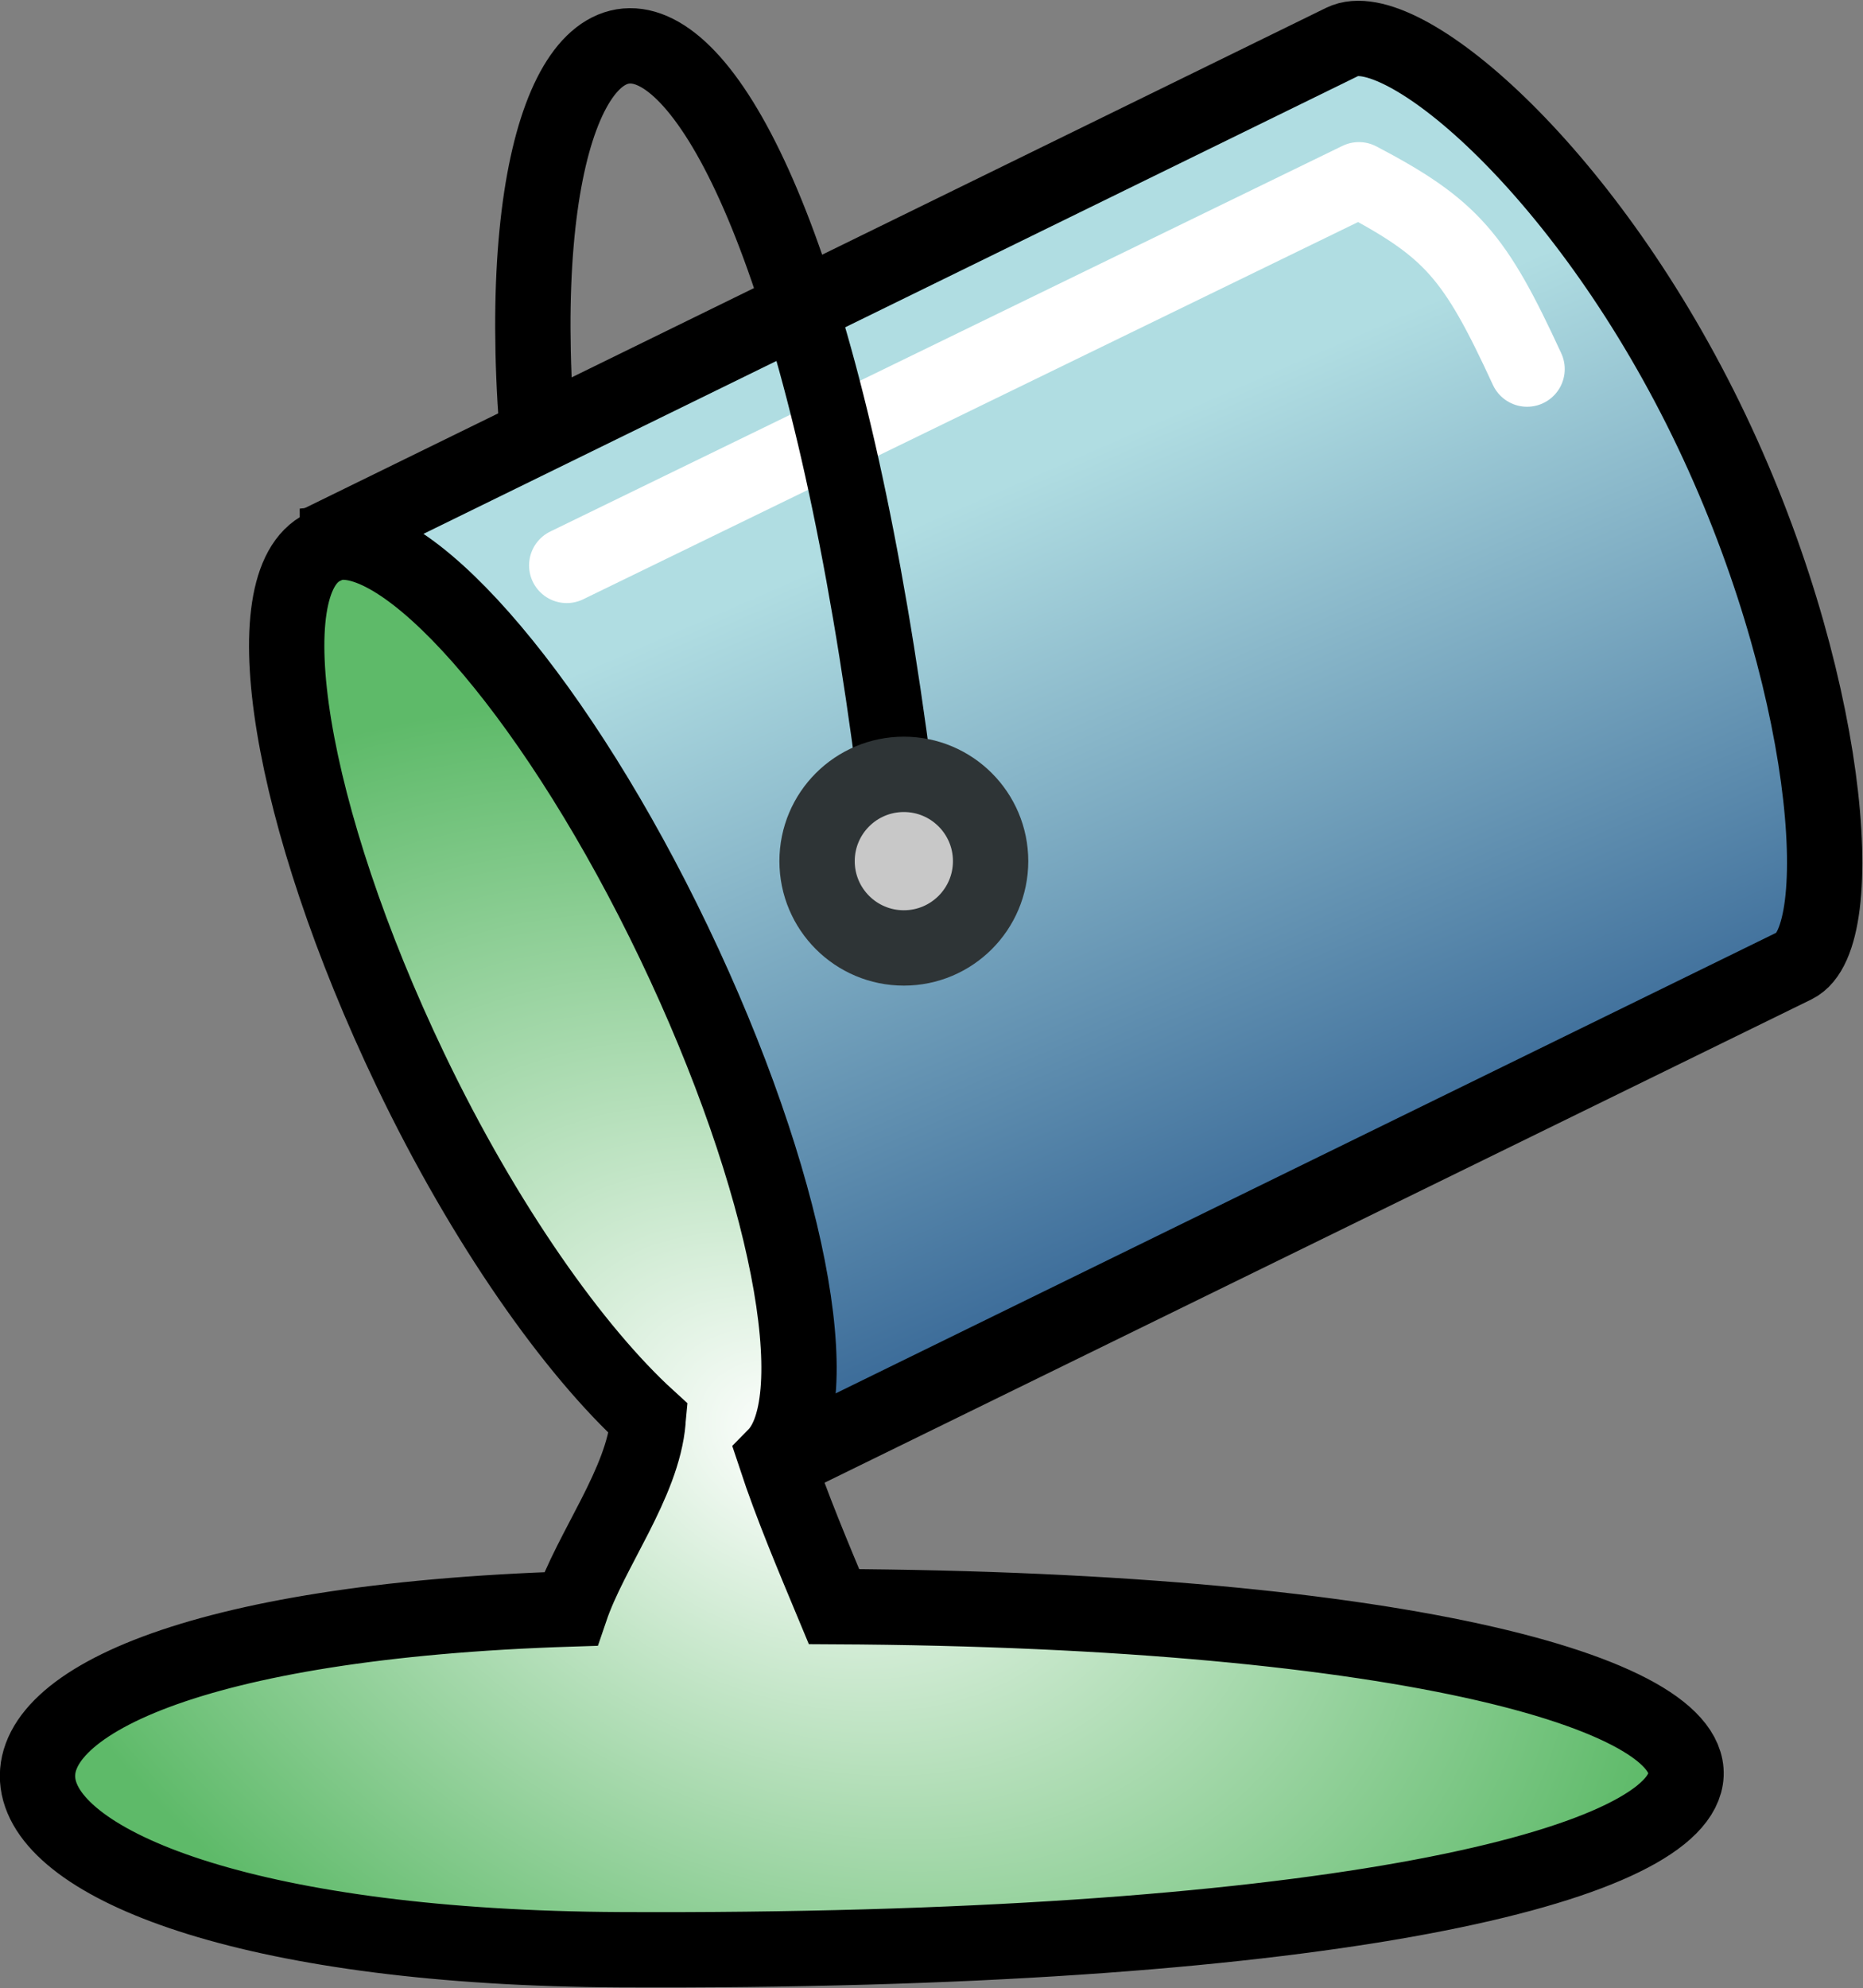 <?xml version="1.0" encoding="UTF-8" standalone="no"?>
<svg
   inkscape:version="1.2.2 (732a01da63, 2022-12-09)"
   sodipodi:docname="všechny ikony.svg"
   height="26.381"
   width="24.728"
   sodipodi:version="0.32"
   id="svg1"
   inkscape:output_extension="org.inkscape.output.svg.inkscape"
   version="1.0"
   xmlns:inkscape="http://www.inkscape.org/namespaces/inkscape"
   xmlns:sodipodi="http://sodipodi.sourceforge.net/DTD/sodipodi-0.dtd"
   xmlns:xlink="http://www.w3.org/1999/xlink"
   xmlns="http://www.w3.org/2000/svg"
   xmlns:svg="http://www.w3.org/2000/svg"
   xmlns:rdf="http://www.w3.org/1999/02/22-rdf-syntax-ns#"
   xmlns:cc="http://creativecommons.org/ns#"
   xmlns:dc="http://purl.org/dc/elements/1.1/">
  <rect width="100%" height="100%" fill="#808080" stroke="none"/>
  <defs
     id="defs3">
    <linearGradient
       id="linearGradient4798">
      <stop
         style="stop-color:#ffffff;stop-opacity:1"
         offset="0"
         id="stop4802" />
      <stop
         style="stop-color:#5eba69;stop-opacity:1"
         offset="1"
         id="stop4800" />
    </linearGradient>
    <linearGradient
       xlink:href="#linearGradient700"
       gradientTransform="matrix(-0.427,-0.872,0.872,-0.427,11.533,-7.263)"
       y2="-0.474"
       x2="-16.435"
       y1="-1.111"
       x1="-30.513"
       gradientUnits="userSpaceOnUse"
       id="linearGradient3352"
       inkscape:collect="always" />
    <linearGradient
       id="linearGradient700">
      <stop
         id="stop347"
         offset="0"
         style="stop-color:#376796;stop-opacity:1" />
      <stop
         id="stop348"
         offset="1"
         style="stop-color:#b0dde2;stop-opacity:1" />
    </linearGradient>
    <radialGradient
       xlink:href="#linearGradient4798"
       r="9.416"
       fy="-2729.78"
       fx="-293.812"
       cy="-2729.78"
       cx="-293.812"
       gradientTransform="matrix(1.208,0.017,0.277,1.036,1573.42,3294.03)"
       gradientUnits="userSpaceOnUse"
       id="radialGradient4365"
       inkscape:collect="always" />
  </defs>
  <sodipodi:namedview
     inkscape:guide-bbox="true"
     inkscape:current-layer="svg1"
     inkscape:grid-bbox="true"
     inkscape:pageopacity="1.0000000"
     pagecolor="#e8e8e4"
     snaptoguides="true"
     showguides="true"
     inkscape:window-y="-8"
     inkscape:window-x="-8"
     inkscape:window-height="705"
     inkscape:window-width="1366"
     inkscape:cy="199.9227"
     inkscape:cx="668.93967"
     inkscape:zoom="1.1854582"
     gridtolerance="6"
     snaptogrid="false"
     showgrid="false"
     id="base"
     inkscape:document-units="px"
     inkscape:grid-points="true"
     guidetolerance="8"
     fill="#8ab3de"
     stroke="#646464"
     inkscape:object-nodes="false"
     objecttolerance="11"
     inkscape:snap-bbox="false"
     inkscape:snap-nodes="true"
     inkscape:bbox-nodes="false"
     inkscape:bbox-paths="false"
     inkscape:snap-global="false"
     inkscape:snap-center="false"
     inkscape:snap-midpoints="false"
     inkscape:snap-intersection-paths="true"
     inkscape:object-paths="false"
     inkscape:snap-object-midpoints="true"
     inkscape:window-maximized="1"
     inkscape:snap-grids="true"
     inkscape:snap-smooth-nodes="false"
     inkscape:snap-text-baseline="false"
     inkscape:snap-page="true"
     inkscape:snap-bbox-midpoints="false"
     inkscape:snap-bbox-edge-midpoints="false"
     bordercolor="#000000"
     borderopacity="0.25"
     inkscape:showpageshadow="2"
     inkscape:pagecheckerboard="0"
     inkscape:deskcolor="#e8e8e4">
    <inkscape:grid
       type="xygrid"
       id="grid9252"
       originx="0"
       originy="0"
       spacingx="0.5"
       spacingy="0.5"
       empspacing="2"
       visible="true"
       enabled="true"
       snapvisiblegridlinesonly="true" />
    <sodipodi:guide
       orientation="0,1"
       position="178.28,896.271"
       id="guide4946"
       inkscape:locked="false" />
    <sodipodi:guide
       orientation="0,1"
       position="166.678,872.175"
       id="guide4948"
       inkscape:locked="false" />
  </sodipodi:namedview>
  <g
     id="color-fill"
     transform="matrix(0.781,0,0,0.781,0.044,0.388)"
     inkscape:label="#g3340">
    <path
       id="path30990"
       d="M 13.006,24.448 30.447,15.909 C 31.409,15.437 31.055,10.953 28.934,6.62 26.813,2.288 23.724,-0.259 22.761,0.212 L 5.321,8.752"
       style="fill:url(#linearGradient3352);stroke:#000000;stroke-width:1.28"
       sodipodi:nodetypes="ccscc" />
    <path
       style="fill:none;stroke:#ffffff;stroke-width:1px;stroke-linecap:round;stroke-linejoin:round"
       d="m 459.326,449.367 10.518,-5.119 c 1.234,0.647 1.542,1.015 2.233,2.513"
       id="path4825"
       sodipodi:nodetypes="ccc"
       transform="matrix(1.28,0,0,1.28,-578.362,-566.08)" />
    <path
       style="fill:none;stroke:#000000;stroke-width:1.28"
       d="M 15.345,14.349 C 13.448,-3.035 8.351,-2.746 9.068,6.76"
       id="path31979"
       sodipodi:nodetypes="cs" />
    <circle
       style="fill:#c8c8c8;stroke:#2e3436;stroke-width:1.139;stroke-linejoin:round"
       id="path31981"
       transform="matrix(1.124,0,0,1.124,0.833,-2.585)"
       cx="12.875"
       cy="14.875"
       r="1.312" />
    <path
       style="color:#000000;fill:url(#radialGradient4365);stroke:#000000;stroke-width:1"
       d="m 456.281,449.062 c -0.068,0.008 -0.127,0.034 -0.187,0.063 -0.961,0.465 -0.457,3.569 1.156,6.937 0.988,2.063 2.18,3.737 3.156,4.626 -0.001,0.01 10e-4,0.02 0,0.031 -0.069,0.83 -0.759,1.709 -1.028,2.5 -10.092,0.32 -8.962,4.477 0.653,4.523 18.542,0.088 18.215,-4.476 2.844,-4.554 -0.273,-0.656 -0.558,-1.324 -0.781,-2 0.727,-0.738 0.168,-3.655 -1.344,-6.813 -1.512,-3.158 -3.442,-5.424 -4.469,-5.313 z"
       transform="matrix(1.28,0,0,1.28,-578.362,-566.08)"
       id="path22088"
       sodipodi:nodetypes="csscscsccsc" />
  </g>
</svg>
